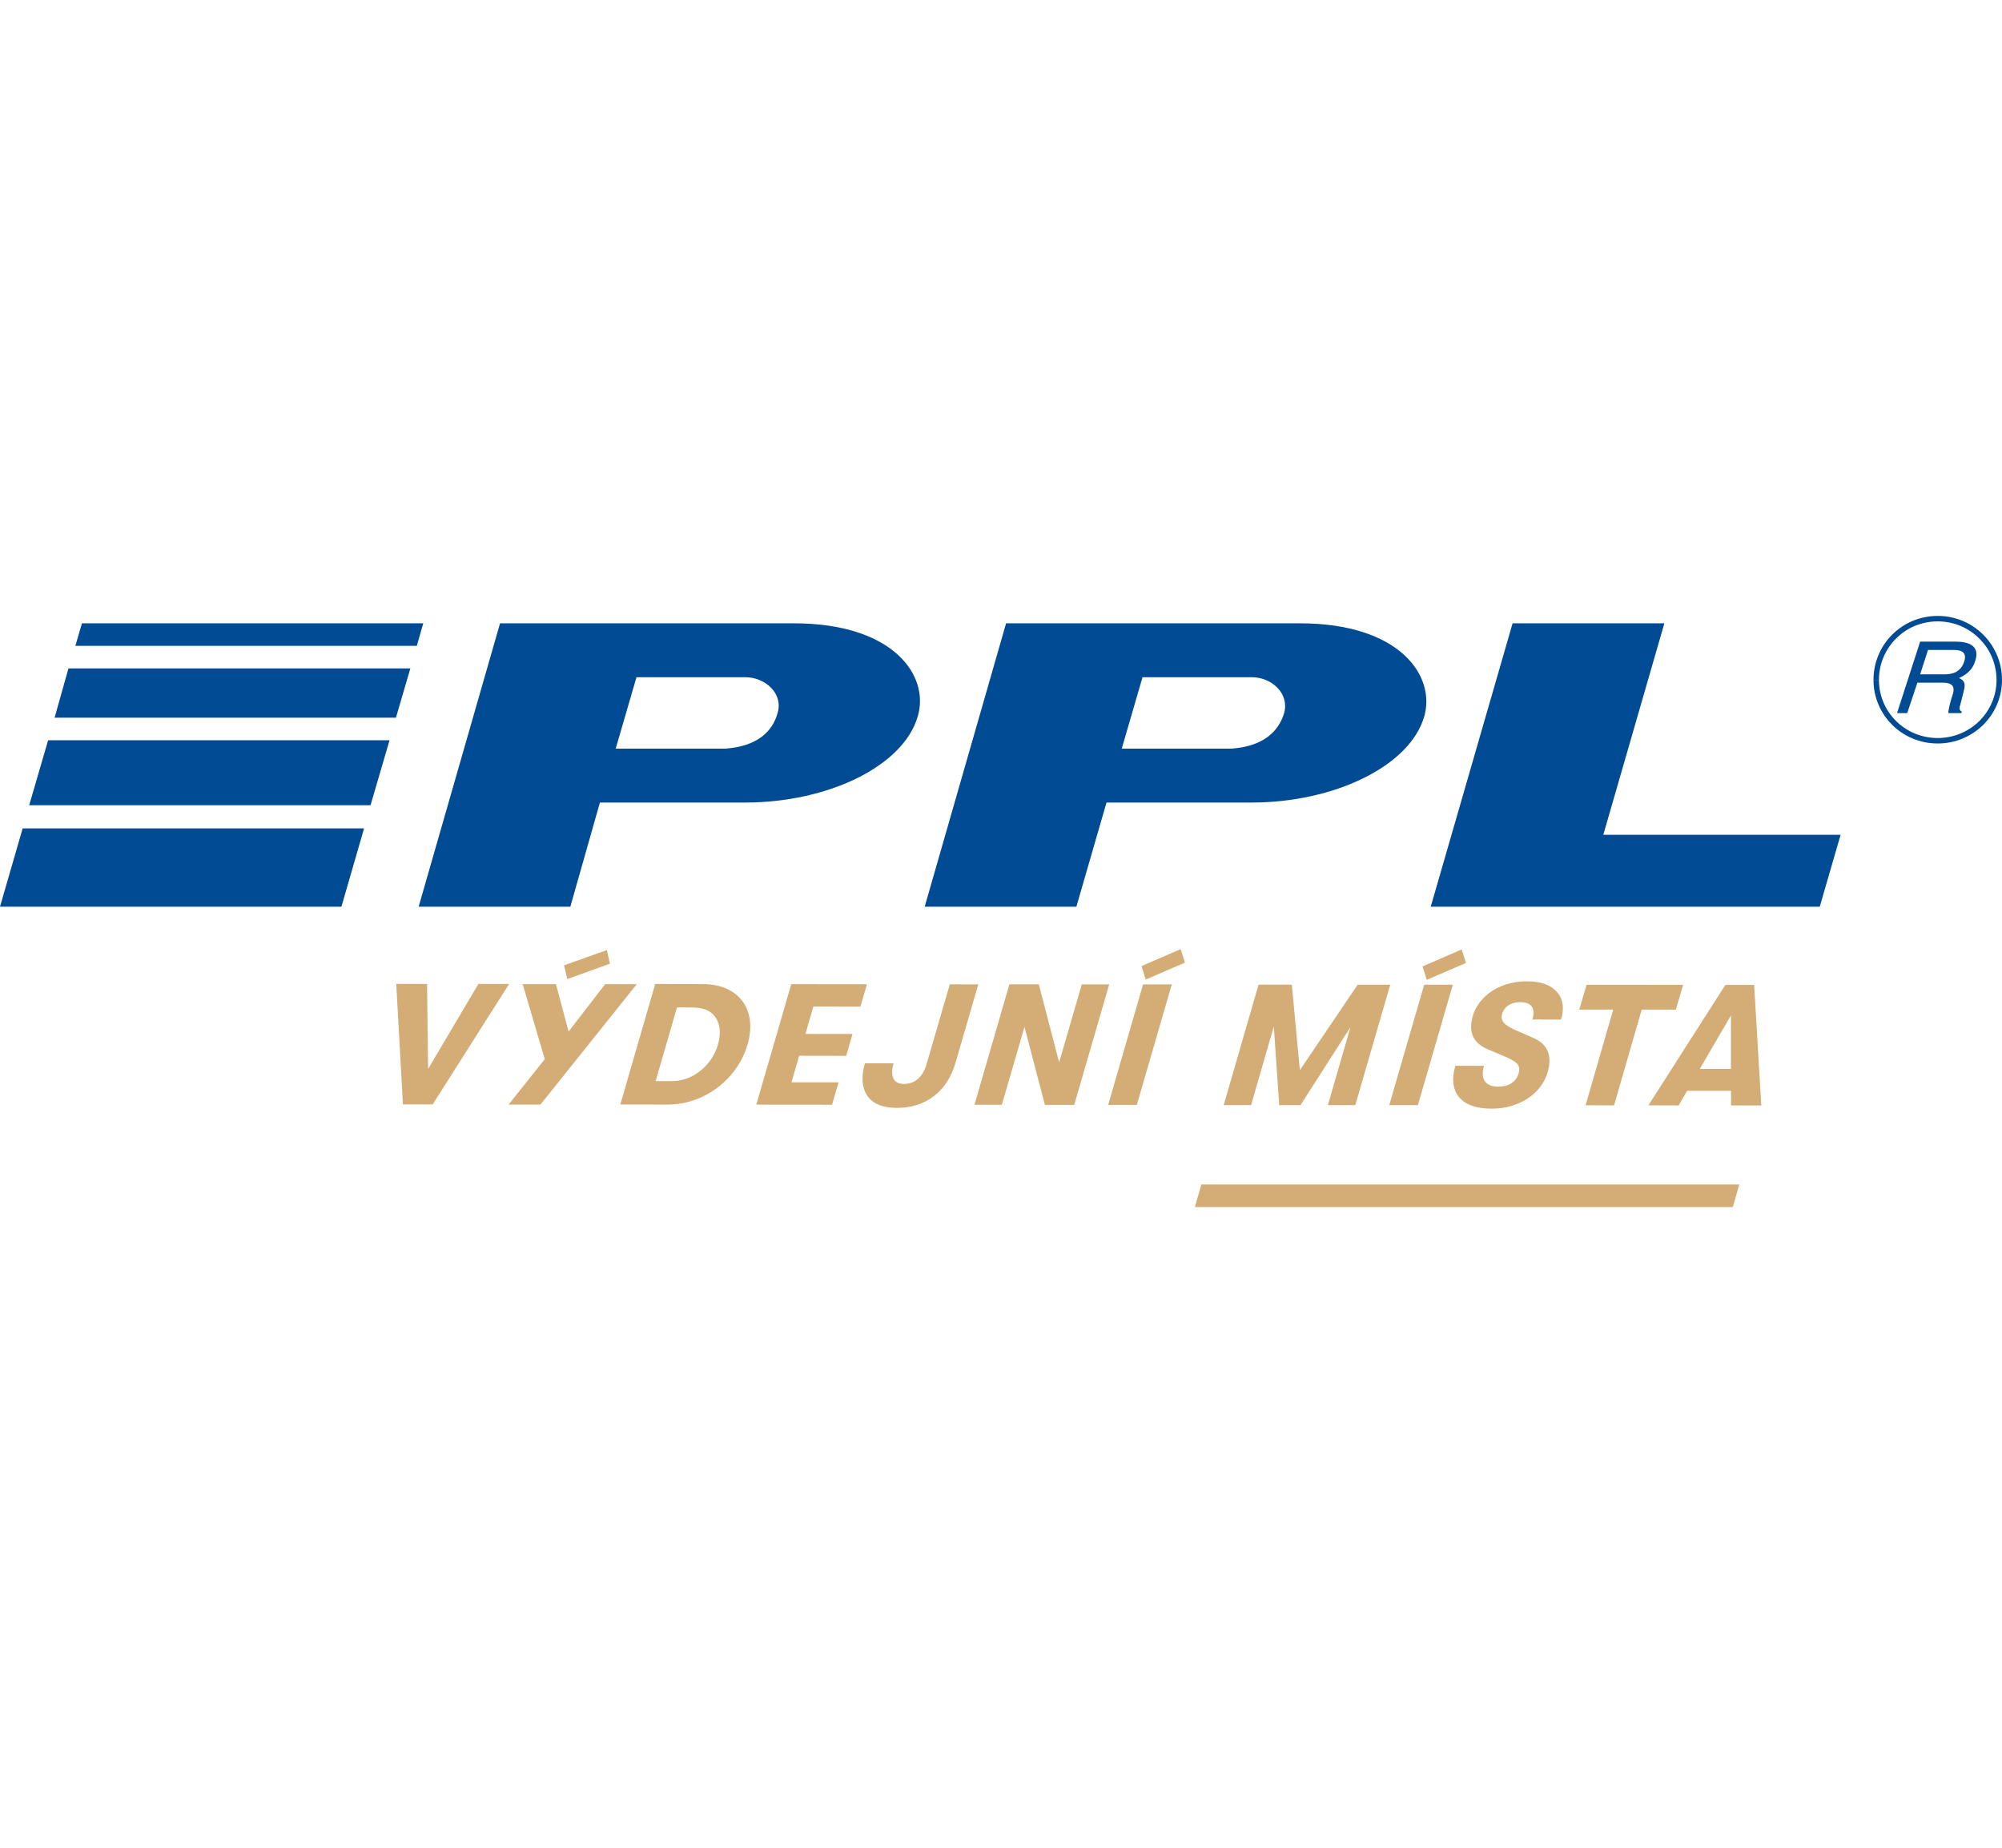 <svg width="26" height="24" viewBox="0 0 26 24" fill="none" xmlns="http://www.w3.org/2000/svg">
<g clip-path="url(#clip0_14982_26859)">
<path d="M8.509 12.781L9.116 12.782C9.271 12.782 9.398 12.812 9.498 12.874C9.598 12.935 9.667 13.018 9.707 13.122C9.746 13.226 9.754 13.343 9.731 13.471C9.727 13.492 9.72 13.523 9.709 13.565C9.668 13.708 9.597 13.839 9.497 13.958C9.396 14.077 9.274 14.172 9.129 14.242C8.985 14.312 8.829 14.347 8.662 14.347L8.056 14.346L8.509 12.781ZM8.715 14.043C8.824 14.043 8.923 14.017 9.011 13.966C9.1 13.914 9.173 13.848 9.229 13.766C9.286 13.684 9.322 13.597 9.339 13.504C9.361 13.383 9.343 13.284 9.285 13.204C9.227 13.125 9.13 13.086 8.992 13.086L8.792 13.085L8.515 14.042L8.715 14.043Z" fill="#D4AC75"/>
<path d="M10.276 12.783L11.259 12.784L11.174 13.075L10.563 13.074L10.46 13.43L11.071 13.43L10.99 13.714L10.379 13.713L10.279 14.058L10.89 14.058L10.806 14.349L9.822 14.348L10.276 12.783Z" fill="#D4AC75"/>
<path d="M11.281 14.256C11.208 14.166 11.185 14.045 11.213 13.893C11.215 13.877 11.222 13.85 11.232 13.811L11.604 13.811C11.601 13.823 11.597 13.84 11.593 13.862C11.58 13.931 11.586 13.984 11.611 14.022C11.635 14.06 11.679 14.079 11.742 14.079C11.814 14.079 11.875 14.056 11.926 14.009C11.976 13.962 12.012 13.899 12.034 13.82L12.335 12.785L12.705 12.786L12.411 13.798C12.356 13.989 12.262 14.135 12.129 14.237C11.995 14.339 11.836 14.39 11.651 14.39C11.478 14.39 11.355 14.345 11.281 14.256Z" fill="#D4AC75"/>
<path d="M13.109 12.785L13.491 12.785L13.755 13.799L14.049 12.786L14.405 12.786L13.951 14.351L13.57 14.351L13.305 13.338L13.011 14.35L12.655 14.35L13.109 12.785Z" fill="#D4AC75"/>
<path d="M14.845 12.786L15.218 12.786L14.764 14.351L14.392 14.351L14.845 12.786ZM14.824 12.549L15.333 12.328L15.389 12.503L14.88 12.723L14.824 12.549Z" fill="#D4AC75"/>
<path d="M16.345 12.789L16.777 12.789L16.881 13.901L17.632 12.79L18.055 12.79L17.601 14.355L17.245 14.355L17.539 13.34L16.889 14.355L16.613 14.354L16.543 13.332L16.248 14.354L15.892 14.354L16.345 12.789Z" fill="#D4AC75"/>
<path d="M18.496 12.79L18.868 12.79L18.414 14.355L18.042 14.355L18.496 12.79ZM18.474 12.553L18.983 12.332L19.039 12.507L18.53 12.727L18.474 12.553Z" fill="#D4AC75"/>
<path d="M18.97 14.274C18.884 14.189 18.855 14.071 18.882 13.919C18.885 13.904 18.891 13.879 18.901 13.843L19.273 13.844C19.269 13.854 19.266 13.868 19.263 13.886C19.249 13.959 19.259 14.015 19.293 14.055C19.326 14.094 19.381 14.114 19.456 14.114C19.531 14.114 19.592 14.097 19.64 14.062C19.688 14.027 19.717 13.978 19.728 13.915C19.735 13.877 19.728 13.845 19.706 13.819C19.683 13.794 19.643 13.768 19.585 13.741L19.327 13.631C19.152 13.559 19.08 13.435 19.113 13.258C19.13 13.158 19.173 13.069 19.24 12.992C19.307 12.914 19.391 12.854 19.493 12.811C19.595 12.768 19.708 12.746 19.83 12.746C19.994 12.746 20.117 12.785 20.201 12.864C20.284 12.942 20.313 13.048 20.289 13.18C20.287 13.192 20.282 13.213 20.273 13.243L19.901 13.242C19.904 13.234 19.907 13.22 19.911 13.202C19.922 13.141 19.913 13.095 19.885 13.064C19.857 13.032 19.81 13.017 19.744 13.017C19.68 13.017 19.626 13.032 19.583 13.063C19.54 13.095 19.514 13.136 19.504 13.188C19.497 13.226 19.507 13.259 19.532 13.287C19.558 13.315 19.603 13.344 19.668 13.374L19.904 13.477C20.078 13.55 20.148 13.678 20.115 13.86C20.096 13.966 20.052 14.06 19.983 14.142C19.913 14.223 19.826 14.287 19.719 14.332C19.613 14.378 19.497 14.4 19.372 14.4C19.189 14.4 19.055 14.358 18.97 14.274Z" fill="#D4AC75"/>
<path d="M20.951 13.113L20.51 13.113L20.605 12.791L21.859 12.792L21.764 13.114L21.321 13.114L20.962 14.357L20.592 14.356L20.951 13.113Z" fill="#D4AC75"/>
<path d="M22.481 14.168L21.911 14.168L21.801 14.358L21.408 14.357L22.407 12.793L22.781 12.793L22.874 14.358L22.481 14.358V14.168ZM22.48 13.884L22.48 13.189L22.075 13.884L22.48 13.884Z" fill="#D4AC75"/>
<path fill-rule="evenodd" clip-rule="evenodd" d="M23.904 10.843L23.633 11.777H18.581L19.644 8.096H21.615L20.822 10.843H23.904Z" fill="#004B93"/>
<path fill-rule="evenodd" clip-rule="evenodd" d="M9.419 9.724H7.996L8.266 8.796H9.678C9.936 8.796 10.176 9.006 10.098 9.263C10.032 9.503 9.834 9.694 9.419 9.724ZM10.309 8.096H6.494L5.437 11.777H7.407L7.791 10.424H9.678C10.753 10.424 11.732 9.952 11.919 9.305C12.075 8.778 11.606 8.096 10.309 8.096Z" fill="#004B93"/>
<path fill-rule="evenodd" clip-rule="evenodd" d="M15.992 9.724H14.568L14.838 8.796H16.256C16.514 8.796 16.748 9.006 16.677 9.263C16.604 9.503 16.406 9.694 15.992 9.724ZM16.881 8.096H13.066L12.009 11.777H13.979L14.37 10.424H16.256C17.326 10.424 18.311 9.952 18.497 9.305C18.647 8.778 18.178 8.096 16.881 8.096Z" fill="#004B93"/>
<path fill-rule="evenodd" clip-rule="evenodd" d="M4.434 11.777L4.728 10.76H0.294L0 11.777H4.434Z" fill="#004B93"/>
<path fill-rule="evenodd" clip-rule="evenodd" d="M5.142 9.322L5.329 8.682H0.889L0.709 9.322H5.142Z" fill="#004B93"/>
<path fill-rule="evenodd" clip-rule="evenodd" d="M4.812 10.459L5.059 9.615H0.625L0.379 10.459H4.812Z" fill="#004B93"/>
<path fill-rule="evenodd" clip-rule="evenodd" d="M5.413 8.389L5.497 8.096H1.064L0.979 8.389H5.413Z" fill="#004B93"/>
<path d="M25.165 9.586H25.166V9.657H25.165M24.625 9.366C24.762 9.502 24.953 9.586 25.165 9.586V9.657C24.934 9.657 24.725 9.565 24.575 9.416L24.625 9.366ZM24.402 8.832C24.402 9.041 24.487 9.229 24.625 9.366L24.575 9.416C24.424 9.266 24.331 9.06 24.331 8.832H24.402ZM24.402 8.832H24.331V8.832H24.402V8.832ZM24.402 8.832H24.331V8.832H24.402V8.832ZM24.625 8.293C24.487 8.43 24.402 8.62 24.402 8.831H24.331C24.331 8.6 24.424 8.393 24.574 8.243L24.625 8.293ZM25.166 8.071C24.953 8.071 24.762 8.155 24.625 8.293L24.574 8.243C24.725 8.092 24.934 8 25.166 8V8.071ZM25.166 8.071H25.166V8H25.166V8.071ZM25.166 8.071H25.166V8H25.166V8.071ZM25.704 8.293C25.566 8.155 25.375 8.071 25.166 8.071V8C25.395 8 25.603 8.092 25.755 8.242L25.704 8.293ZM25.929 8.832C25.929 8.62 25.843 8.43 25.704 8.293L25.755 8.242C25.906 8.393 26 8.6 26 8.832H25.929ZM25.929 8.832H26V8.832H25.929V8.832ZM25.929 8.832H26V8.832H25.929V8.832ZM25.705 9.366C25.843 9.229 25.929 9.041 25.929 8.832H26C26 9.06 25.906 9.266 25.755 9.416L25.705 9.366ZM25.166 9.586C25.375 9.586 25.566 9.502 25.705 9.366L25.755 9.416C25.603 9.565 25.395 9.657 25.166 9.657V9.586ZM25.166 9.586H25.166V9.657H25.166V9.586Z" fill="#004B93"/>
<path fill-rule="evenodd" clip-rule="evenodd" d="M24.937 8.759H25.25C25.352 8.759 25.46 8.735 25.508 8.597C25.556 8.454 25.442 8.442 25.375 8.442H25.039L24.937 8.759ZM24.769 9.262H24.637L24.937 8.334H25.4C25.568 8.334 25.718 8.388 25.652 8.585C25.61 8.723 25.514 8.771 25.442 8.807C25.49 8.831 25.538 8.855 25.502 8.981L25.46 9.148C25.442 9.202 25.442 9.22 25.478 9.244L25.472 9.262H25.303C25.303 9.202 25.345 9.064 25.358 9.028C25.381 8.957 25.394 8.867 25.232 8.867H24.901L24.769 9.262Z" fill="#004B93"/>
<path fill-rule="evenodd" clip-rule="evenodd" d="M22.504 15.678L22.588 15.385H15.602L15.518 15.678H22.504Z" fill="#D4AC75"/>
<path d="M5.146 12.779L5.546 12.78L5.56 13.884L6.213 12.78L6.612 12.78L5.619 14.345L5.233 14.345L5.146 12.779Z" fill="#D4AC75"/>
<path d="M8.27 12.783L7.019 14.347L6.605 14.347L7.075 13.757L6.788 12.782L7.22 12.782L7.384 13.399L7.859 12.783L8.27 12.783ZM7.367 12.717L7.326 12.538L7.882 12.34L7.921 12.517L7.367 12.717Z" fill="#D4AC75"/>
</g>
<defs>
<clipPath id="clip0_14982_26859">
<rect width="26" height="7.679" fill="white" transform="translate(0 8)"/>
</clipPath>
</defs>
</svg>
